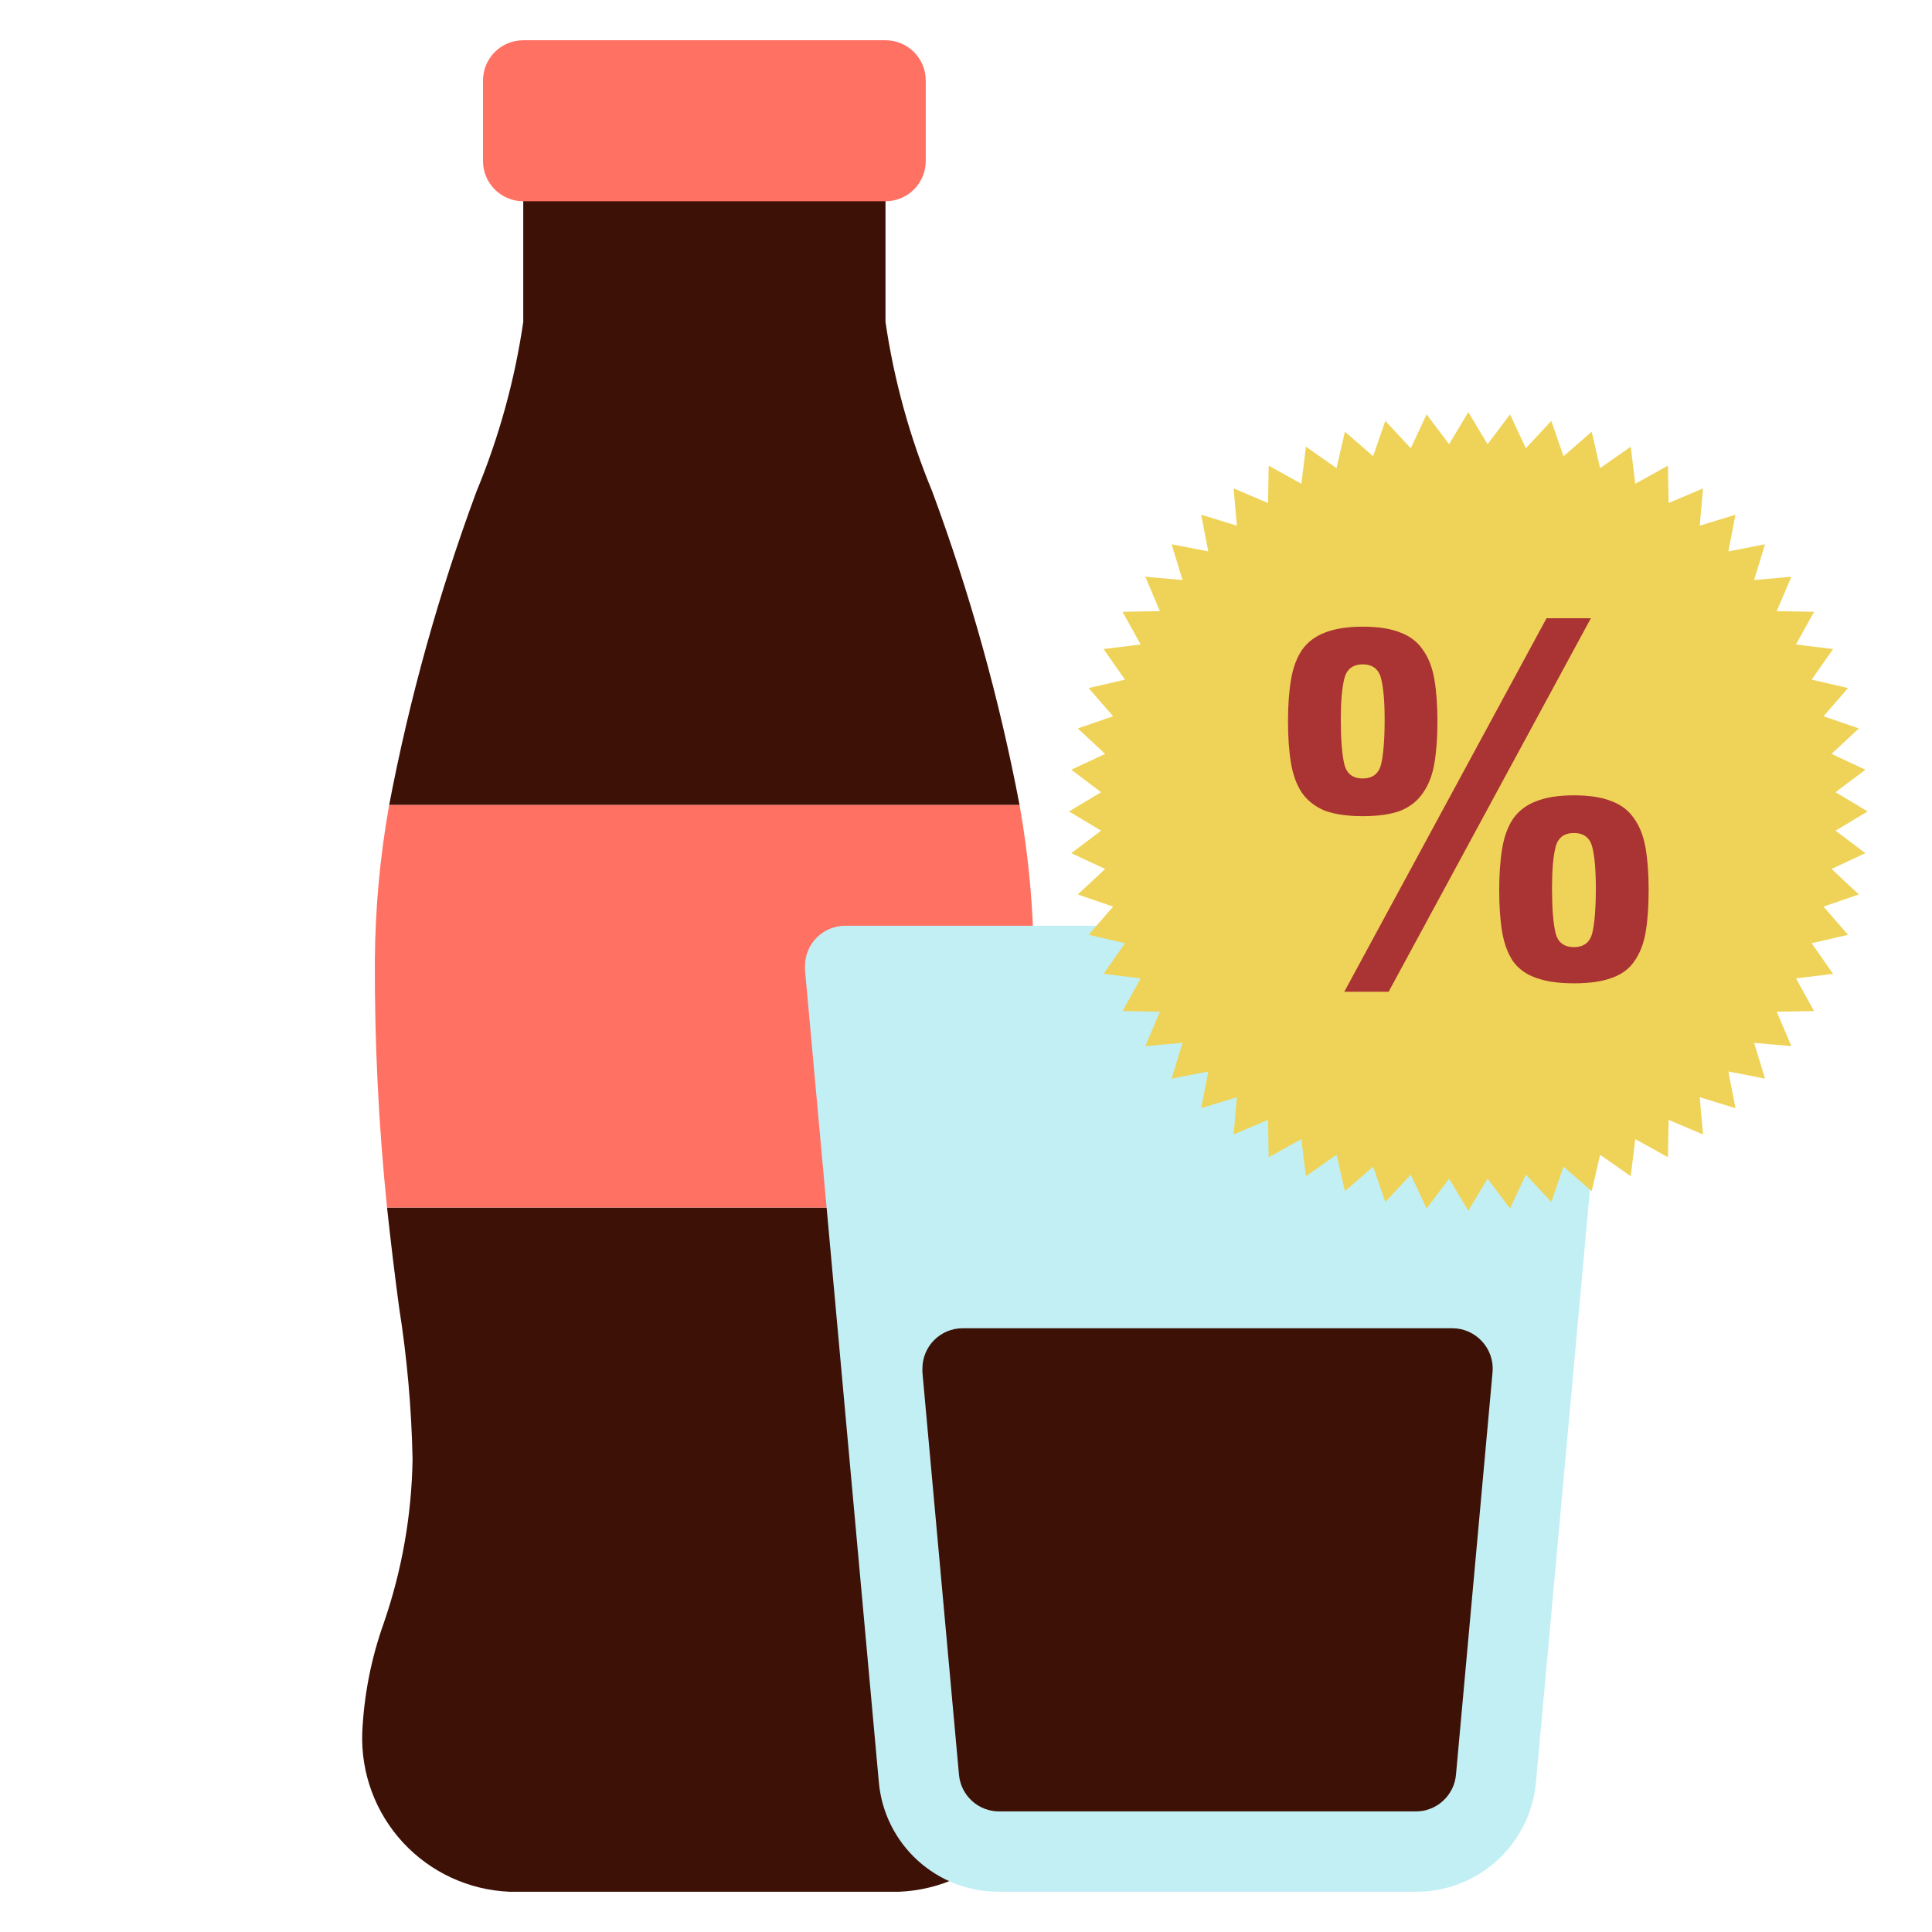 <svg width="150" height="150" viewBox="0 0 150 150" fill="none" xmlns="http://www.w3.org/2000/svg">
<g clip-path="url(#clip0_20_122)">
<path d="M79.159 62.5C77.578 54.216 75.312 46.078 72.384 38.169C70.634 33.946 69.413 29.523 68.75 25V9.375H40.625V25C39.962 29.523 38.741 33.946 36.99 38.169C34.062 46.078 31.796 54.216 30.215 62.5H79.159Z" fill="#3D1106"/>
<path d="M77.334 113.297C77.413 109.35 77.762 105.412 78.378 101.513C78.691 99.191 79.022 96.653 79.316 93.75H30.05C30.362 96.653 30.675 99.191 30.987 101.513C31.604 105.412 31.952 109.35 32.031 113.297C31.963 117.627 31.209 121.919 29.797 126.013C28.819 128.75 28.256 131.618 28.125 134.522C28.012 137.675 29.151 140.744 31.294 143.059C33.438 145.374 36.41 146.746 39.562 146.875H69.812C72.965 146.746 75.937 145.374 78.08 143.059C80.224 140.744 81.363 137.675 81.25 134.522C81.116 131.618 80.549 128.75 79.569 126.013C78.156 121.919 77.402 117.627 77.334 113.297Z" fill="#3D1106"/>
<path d="M68.75 3.125H40.625C38.899 3.125 37.5 4.524 37.5 6.25V12.5C37.5 14.226 38.899 15.625 40.625 15.625H68.75C70.476 15.625 71.875 14.226 71.875 12.5V6.25C71.875 4.524 70.476 3.125 68.75 3.125Z" fill="#FF7163"/>
<path d="M29.103 74.541C29.078 80.956 29.394 87.368 30.05 93.75H79.325C79.978 87.368 80.291 80.956 80.262 74.541C80.234 70.503 79.865 66.475 79.159 62.5H30.215C29.506 66.475 29.134 70.503 29.103 74.541Z" fill="#FF7163"/>
<path d="M124.181 72.891C123.888 72.57 123.532 72.315 123.135 72.14C122.738 71.965 122.309 71.875 121.875 71.875H65.625C64.796 71.875 64.001 72.204 63.415 72.79C62.829 73.376 62.5 74.171 62.5 75C62.5 75.1 62.5 75.197 62.5 75.312L68.234 138.375C68.442 140.706 69.518 142.874 71.25 144.448C72.981 146.023 75.241 146.889 77.581 146.875H109.919C112.261 146.885 114.522 146.014 116.251 144.434C117.981 142.854 119.052 140.681 119.253 138.347L125 75.284C125.038 74.85 124.985 74.413 124.844 74.001C124.703 73.589 124.477 73.21 124.181 72.891Z" fill="#C2EFF4"/>
<path d="M115.063 104.141C114.77 103.821 114.413 103.565 114.016 103.39C113.619 103.215 113.19 103.125 112.756 103.125H74.741C73.912 103.125 73.117 103.454 72.531 104.04C71.945 104.626 71.616 105.421 71.616 106.25C71.616 106.35 71.616 106.447 71.616 106.547L74.456 137.797C74.528 138.575 74.888 139.299 75.466 139.825C76.045 140.351 76.799 140.641 77.581 140.638H109.916C110.698 140.641 111.452 140.351 112.031 139.825C112.609 139.299 112.97 138.575 113.041 137.797L115.881 106.547C115.921 106.111 115.869 105.671 115.728 105.257C115.587 104.842 115.36 104.462 115.063 104.141Z" fill="#3D1106"/>
<path d="M114 32L115.494 34.488L117.24 32.17L118.466 34.8L120.445 32.677L121.39 35.422L123.58 33.517L124.232 36.345L126.609 34.68L126.962 37.561L129.5 36.153L129.55 39.055L132.221 37.92L131.968 40.812L134.743 39.962L134.189 42.811L137.037 42.257L136.188 45.032L139.08 44.779L137.945 47.45L140.847 47.5L139.439 50.038L142.32 50.391L140.655 52.768L143.483 53.42L141.578 55.611L144.323 56.555L142.199 58.534L144.83 59.76L142.512 61.506L145 63L142.512 64.494L144.83 66.24L142.199 67.466L144.323 69.445L141.578 70.389L143.483 72.579L140.655 73.232L142.32 75.609L139.439 75.962L140.847 78.5L137.945 78.55L139.08 81.221L136.188 80.968L137.037 83.743L134.189 83.189L134.743 86.037L131.968 85.188L132.221 88.079L129.55 86.945L129.5 89.847L126.962 88.439L126.609 91.32L124.232 89.655L123.58 92.483L121.39 90.578L120.445 93.323L118.466 91.2L117.24 93.83L115.494 91.512L114 94L112.506 91.512L110.76 93.83L109.534 91.2L107.555 93.323L106.61 90.578L104.42 92.483L103.768 89.655L101.391 91.32L101.038 88.439L98.5 89.847L98.45 86.945L95.779 88.079L96.032 85.188L93.257 86.037L93.811 83.189L90.963 83.743L91.812 80.968L88.921 81.221L90.055 78.55L87.153 78.5L88.561 75.962L85.68 75.609L87.345 73.232L84.517 72.579L86.422 70.389L83.677 69.445L85.8 67.466L83.17 66.24L85.488 64.494L83 63L85.488 61.506L83.17 59.76L85.8 58.534L83.677 56.555L86.422 55.611L84.517 53.42L87.345 52.768L85.68 50.391L88.561 50.038L87.153 47.5L90.055 47.45L88.921 44.779L91.812 45.032L90.963 42.257L93.811 42.811L93.257 39.962L96.032 40.812L95.779 37.92L98.45 39.055L98.5 36.153L101.038 37.561L101.391 34.68L103.768 36.345L104.42 33.517L106.61 35.422L107.555 32.677L109.534 34.8L110.76 32.17L112.506 34.488L114 32Z" fill="#EFD358"/>
<path d="M120.072 48H123.514L107.812 77H104.37L120.072 48ZM104.099 55.857C104.099 57.397 104.19 58.553 104.37 59.323C104.551 60.067 105.028 60.44 105.801 60.44C106.575 60.44 107.052 60.067 107.232 59.323C107.413 58.553 107.503 57.397 107.503 55.857C107.503 54.47 107.413 53.417 107.232 52.699C107.052 51.954 106.575 51.582 105.801 51.582C105.028 51.582 104.551 51.954 104.37 52.699C104.19 53.417 104.099 54.47 104.099 55.857ZM100 56.011C100 54.778 100.077 53.7 100.232 52.776C100.387 51.851 100.67 51.081 101.083 50.465C101.521 49.849 102.114 49.399 102.862 49.117C103.635 48.809 104.615 48.655 105.801 48.655C107.013 48.655 107.993 48.809 108.74 49.117C109.488 49.399 110.068 49.849 110.481 50.465C110.919 51.081 111.215 51.851 111.37 52.776C111.525 53.7 111.602 54.778 111.602 56.011C111.602 57.243 111.525 58.321 111.37 59.246C111.215 60.17 110.919 60.94 110.481 61.556C110.068 62.173 109.488 62.635 108.74 62.943C107.993 63.225 107.013 63.367 105.801 63.367C104.615 63.367 103.635 63.225 102.862 62.943C102.114 62.635 101.521 62.173 101.083 61.556C100.67 60.94 100.387 60.17 100.232 59.246C100.077 58.321 100 57.243 100 56.011ZM116.398 69.105C116.398 67.873 116.475 66.794 116.63 65.87C116.785 64.946 117.068 64.175 117.481 63.559C117.919 62.943 118.512 62.494 119.26 62.211C120.033 61.903 121.013 61.749 122.199 61.749C123.411 61.749 124.39 61.903 125.138 62.211C125.886 62.494 126.466 62.943 126.878 63.559C127.317 64.175 127.613 64.946 127.768 65.87C127.923 66.794 128 67.873 128 69.105C128 70.363 127.923 71.454 127.768 72.379C127.613 73.277 127.317 74.034 126.878 74.651C126.466 75.241 125.886 75.665 125.138 75.922C124.39 76.204 123.411 76.345 122.199 76.345C121.013 76.345 120.033 76.204 119.26 75.922C118.512 75.665 117.919 75.241 117.481 74.651C117.068 74.034 116.785 73.277 116.63 72.379C116.475 71.454 116.398 70.363 116.398 69.105ZM120.497 68.951C120.497 70.491 120.587 71.647 120.768 72.417C120.948 73.162 121.425 73.534 122.199 73.534C122.972 73.534 123.449 73.162 123.63 72.417C123.81 71.647 123.901 70.491 123.901 68.951C123.901 67.564 123.81 66.512 123.63 65.793C123.449 65.048 122.972 64.676 122.199 64.676C121.425 64.676 120.948 65.048 120.768 65.793C120.587 66.512 120.497 67.564 120.497 68.951Z" fill="#AA3333"/>
</g>
<defs>
<clipPath id="clip0_20_122">
<rect width="150" height="150" fill="white"/>
</clipPath>
</defs>
</svg>
